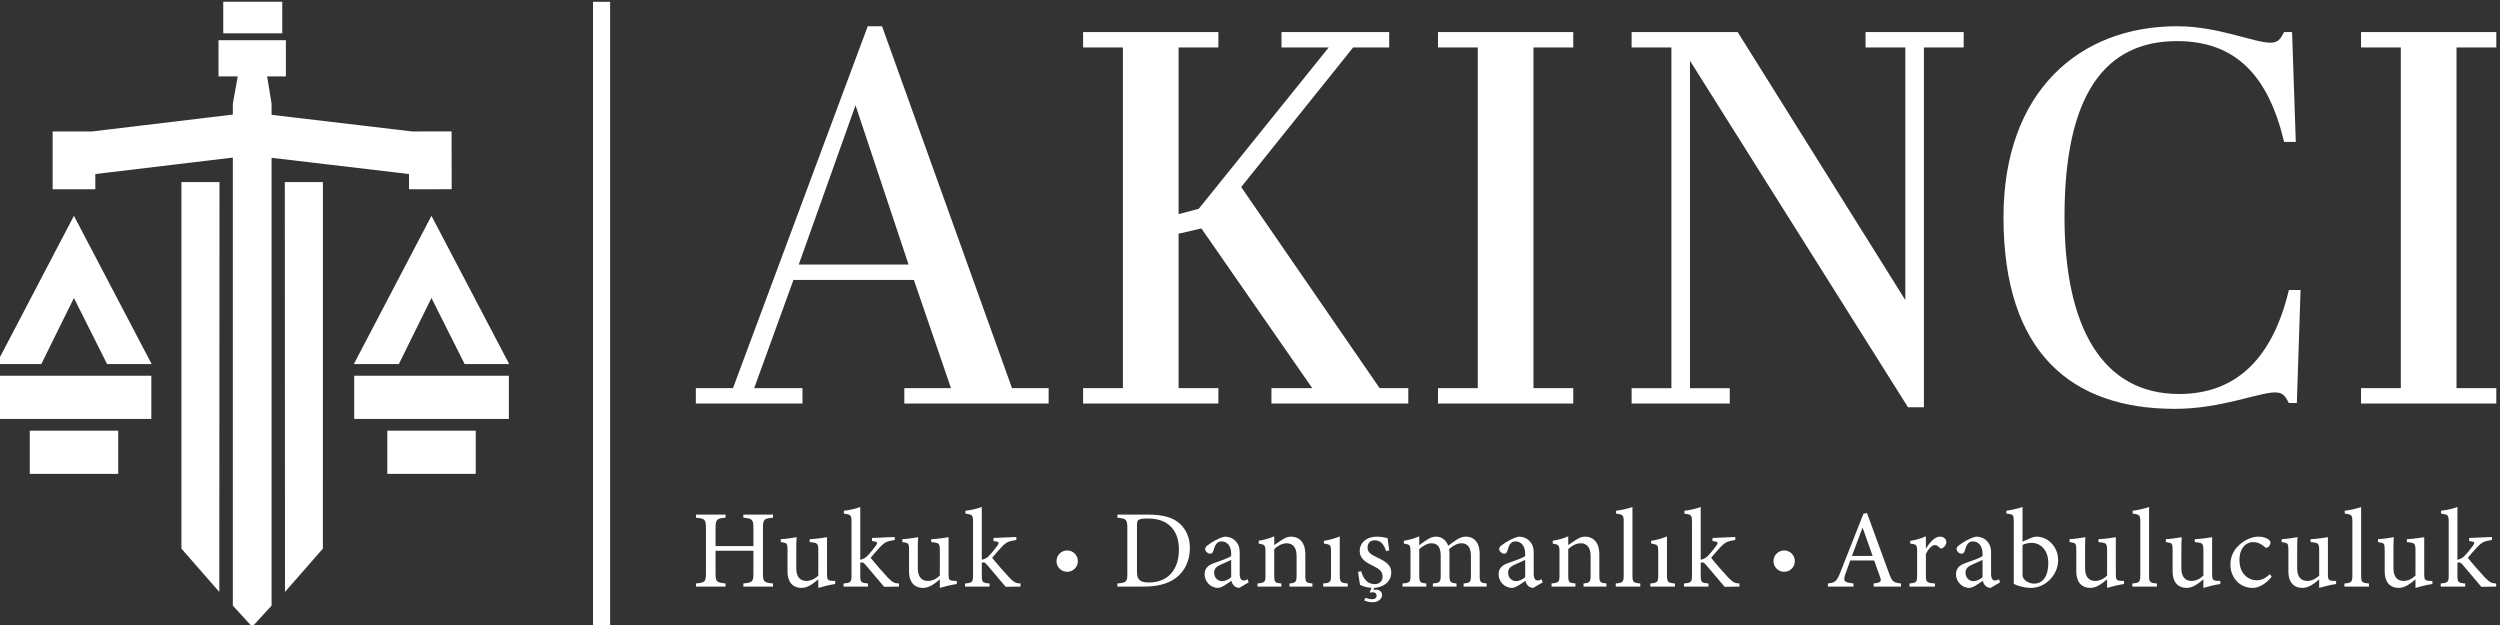 <?xml version="1.0" encoding="UTF-8"?>
<!-- Generated by Pixelmator Pro 3.6.14 -->
<svg width="500" height="125" viewBox="0 0 500 125" xmlns="http://www.w3.org/2000/svg">
    <rect x="0" y="0" width="500" height="125" fill="#333333" stroke="none"/>
    <path id="Path" fill="#ffffff" stroke="none" d="M 44.651 6.672 L 56.452 6.672 L 56.452 0.351 L 44.651 0.351 Z M 118.605 125.343 L 122.024 125.343 L 122.024 0.355 L 118.605 0.355 Z M 159.751 52.904 L 181.714 52.904 L 171.103 21.065 Z M 182.775 55.984 L 158.691 55.984 L 150.837 77.633 L 160.496 77.633 L 160.496 80.712 L 139.169 80.712 L 139.169 77.633 L 146.594 77.633 L 173.545 5.253 L 176.411 5.253 L 202.404 77.633 L 209.725 77.633 L 209.725 80.712 L 180.866 80.712 L 180.866 77.633 L 190.2 77.633 Z M 243.675 6.418 L 243.675 9.497 L 235.717 9.497 L 235.717 42.822 L 239.748 41.761 L 265.741 9.497 L 256.299 9.497 L 256.299 6.418 L 277.838 6.418 L 277.838 9.497 L 270.625 9.497 L 248.238 37.409 L 275.928 77.633 L 281.656 77.633 L 281.656 80.712 L 254.286 80.712 L 254.286 77.633 L 262.455 77.633 L 240.28 45.685 L 235.717 46.746 L 235.717 77.633 L 243.675 77.633 L 243.675 80.712 L 216.62 80.712 L 216.62 77.633 L 224.578 77.633 L 224.578 9.497 L 216.62 9.497 L 216.62 6.418 Z M 314.652 6.418 L 314.652 9.497 L 306.695 9.497 L 306.695 77.633 L 314.652 77.633 L 314.652 80.712 L 287.598 80.712 L 287.598 77.633 L 295.556 77.633 L 295.556 9.497 L 287.598 9.497 L 287.598 6.418 Z M 384.782 81.454 L 381.6 81.454 L 337.995 12.148 L 337.995 77.634 L 345.952 77.634 L 345.952 80.709 L 326.323 80.709 L 326.323 77.634 L 334.28 77.634 L 334.28 9.498 L 326.323 9.498 L 326.323 6.419 L 347.541 6.419 L 381.067 60.016 L 381.067 9.498 L 373.11 9.498 L 373.11 6.419 L 392.739 6.419 L 392.739 9.498 L 384.782 9.498 Z M 412.899 43.352 C 412.899 65.534 420.54 78.799 435.814 78.799 C 447.486 78.799 454.595 71.372 457.777 57.999 L 460.111 57.999 L 459.37 80.605 L 457.777 80.605 C 457.037 79.224 456.612 78.483 455.019 78.483 C 451.729 78.483 444.196 81.77 434.966 81.77 C 414.28 81.77 400.699 70.523 400.699 43.456 C 400.699 18.303 415.869 5.25 435.39 5.25 C 443.668 5.25 450.776 8.541 454.067 8.541 C 455.656 8.541 456.08 7.797 456.824 6.419 L 458.414 6.419 L 459.158 28.389 L 456.824 28.389 C 453.642 15.016 447.062 8.221 435.39 8.221 C 421.068 8.221 412.899 18.836 412.899 43.352 M 499.261 6.418 L 499.261 9.497 L 491.304 9.497 L 491.304 77.633 L 499.261 77.633 L 499.261 80.712 L 472.207 80.712 L 472.207 77.633 L 480.165 77.633 L 480.165 9.497 L 472.207 9.497 L 472.207 6.418 Z M 154.602 103.542 C 152.764 103.721 152.589 103.829 152.589 105.689 L 152.589 114.569 C 152.589 116.429 152.789 116.495 154.602 116.695 L 154.602 117.315 L 148.67 117.315 L 148.67 116.695 C 150.509 116.475 150.684 116.429 150.684 114.569 L 150.684 110.142 L 143.113 110.142 L 143.113 114.569 C 143.113 116.408 143.292 116.475 145.106 116.695 L 145.106 117.315 L 139.195 117.315 L 139.195 116.695 C 140.988 116.495 141.187 116.429 141.187 114.569 L 141.187 105.689 C 141.187 103.829 140.988 103.721 139.195 103.542 L 139.195 102.922 L 145.106 102.922 L 145.106 103.542 C 143.334 103.696 143.113 103.854 143.113 105.689 L 143.113 109.21 L 150.684 109.21 L 150.684 105.689 C 150.684 103.854 150.442 103.696 148.67 103.542 L 148.67 102.922 L 154.602 102.922 Z M 167.045 116.806 C 165.984 116.96 164.786 117.247 163.659 117.58 L 163.659 115.874 C 162.461 116.872 161.488 117.58 160.273 117.58 C 158.788 117.58 157.503 116.673 157.503 114.259 L 157.503 109.965 C 157.503 108.767 157.328 108.634 156.775 108.526 L 156.155 108.413 L 156.155 107.839 C 157.107 107.793 158.567 107.573 159.32 107.44 C 159.254 108.147 159.254 109.212 159.254 110.673 L 159.254 113.685 C 159.254 115.632 160.273 116.186 161.267 116.186 C 162.087 116.186 162.906 115.832 163.659 115.125 L 163.659 109.965 C 163.659 108.767 163.393 108.613 162.64 108.501 L 161.933 108.413 L 161.933 107.839 C 163.347 107.772 164.898 107.527 165.406 107.44 L 165.406 114.859 C 165.406 115.965 165.585 116.119 166.425 116.165 L 167.045 116.186 Z M 179.797 117.315 C 178.603 117.315 177.297 117.336 176.831 117.361 C 176.698 117.203 173.225 113.088 173.092 112.954 C 172.78 112.601 172.647 112.488 172.447 112.488 C 172.36 112.488 172.181 112.488 172.052 112.53 L 172.052 114.989 C 172.052 116.475 172.16 116.562 173.599 116.695 L 173.599 117.315 L 168.707 117.315 L 168.707 116.695 C 170.192 116.562 170.301 116.408 170.301 114.989 L 170.301 104.408 C 170.301 102.968 170.147 102.922 168.774 102.723 L 168.774 102.148 C 169.926 102.036 171.253 101.703 172.052 101.395 L 172.052 104.208 L 172.052 111.956 C 172.713 111.802 173.133 111.536 173.466 111.182 C 173.973 110.674 174.793 109.676 175.171 109.122 C 175.637 108.481 175.458 108.302 174.398 108.215 L 174.398 107.595 L 178.957 107.395 L 178.957 107.995 C 177.405 108.236 176.964 108.415 176.012 109.409 C 175.592 109.855 174.597 110.982 174.132 111.556 C 174.572 112.176 176.831 114.748 177.563 115.522 C 178.624 116.583 178.936 116.649 179.797 116.695 Z M 191.353 116.806 C 190.293 116.96 189.095 117.247 187.967 117.58 L 187.967 115.874 C 186.773 116.872 185.796 117.58 184.581 117.58 C 183.096 117.58 181.811 116.673 181.811 114.259 L 181.811 109.965 C 181.811 108.767 181.636 108.634 181.083 108.526 L 180.463 108.413 L 180.463 107.839 C 181.416 107.793 182.876 107.573 183.629 107.44 C 183.562 108.147 183.562 109.212 183.562 110.673 L 183.562 113.685 C 183.562 115.632 184.581 116.186 185.576 116.186 C 186.395 116.186 187.214 115.832 187.967 115.125 L 187.967 109.965 C 187.967 108.767 187.701 108.613 186.948 108.501 L 186.241 108.413 L 186.241 107.839 C 187.655 107.772 189.207 107.527 189.714 107.44 L 189.714 114.859 C 189.714 115.965 189.893 116.119 190.733 116.165 L 191.353 116.186 Z M 204.105 117.315 C 202.911 117.315 201.605 117.336 201.139 117.361 C 201.006 117.203 197.533 113.088 197.4 112.954 C 197.088 112.601 196.955 112.488 196.755 112.488 C 196.668 112.488 196.489 112.488 196.36 112.53 L 196.36 114.989 C 196.36 116.475 196.468 116.562 197.907 116.695 L 197.907 117.315 L 193.015 117.315 L 193.015 116.695 C 194.5 116.562 194.609 116.408 194.609 114.989 L 194.609 104.408 C 194.609 102.968 194.455 102.922 193.082 102.723 L 193.082 102.148 C 194.234 102.036 195.561 101.703 196.36 101.395 L 196.36 104.208 L 196.36 111.956 C 197.021 111.802 197.441 111.536 197.774 111.182 C 198.281 110.674 199.101 109.676 199.479 109.122 C 199.945 108.481 199.766 108.302 198.706 108.215 L 198.706 107.595 L 203.265 107.395 L 203.265 107.995 C 201.713 108.236 201.272 108.415 200.32 109.409 C 199.9 109.855 198.905 110.982 198.44 111.556 C 198.88 112.176 201.139 114.748 201.871 115.522 C 202.932 116.583 203.244 116.649 204.105 116.695 Z M 227.395 114.37 C 227.395 116.03 228.102 116.496 229.762 116.496 C 233.747 116.496 235.785 113.771 235.785 109.897 C 235.785 107.484 234.966 105.644 233.219 104.583 C 232.199 103.943 230.914 103.697 229.433 103.697 C 228.435 103.697 227.903 103.83 227.682 104.009 C 227.482 104.142 227.395 104.384 227.395 105.249 Z M 229.633 102.923 C 232.753 102.923 234.72 103.543 236.093 104.85 C 237.179 105.911 237.977 107.463 237.977 109.589 C 237.977 112.177 236.912 114.283 235.211 115.564 C 233.526 116.829 231.38 117.316 228.655 117.316 L 223.477 117.316 L 223.477 116.696 C 225.382 116.517 225.469 116.363 225.469 114.549 L 225.469 105.711 C 225.469 103.809 225.203 103.718 223.477 103.543 L 223.477 102.923 Z M 246.235 111.979 C 245.748 112.224 244.687 112.686 244.176 112.911 C 243.336 113.285 242.828 113.706 242.828 114.525 C 242.828 115.699 243.71 116.231 244.421 116.231 C 244.995 116.231 245.794 115.878 246.235 115.432 Z M 247.853 117.579 C 247.52 117.579 247.034 117.405 246.809 117.159 C 246.522 116.872 246.389 116.564 246.281 116.165 C 245.395 116.764 244.309 117.579 243.623 117.579 C 242.05 117.579 240.923 116.273 240.923 114.858 C 240.923 113.772 241.522 113.065 242.737 112.644 C 244.089 112.178 245.748 111.604 246.235 111.205 L 246.235 110.76 C 246.235 109.187 245.436 108.28 244.288 108.28 C 243.777 108.28 243.469 108.525 243.248 108.791 C 243.003 109.099 242.849 109.586 242.649 110.231 C 242.537 110.585 242.337 110.739 242.009 110.739 C 241.589 110.739 241.035 110.298 241.035 109.765 C 241.035 109.453 241.322 109.187 241.763 108.879 C 242.404 108.413 243.689 107.593 244.95 107.331 C 245.615 107.331 246.301 107.526 246.809 107.926 C 247.587 108.592 247.94 109.345 247.94 110.493 L 247.94 114.771 C 247.94 115.786 248.315 116.098 248.714 116.098 C 248.98 116.098 249.267 115.986 249.513 115.853 L 249.733 116.473 Z M 257.902 117.315 L 257.902 116.695 C 259.187 116.562 259.32 116.408 259.32 114.902 L 259.32 111.248 C 259.32 109.696 258.763 108.656 257.303 108.656 C 256.396 108.656 255.535 109.189 254.849 109.809 L 254.849 114.989 C 254.849 116.516 254.982 116.562 256.284 116.695 L 256.284 117.315 L 251.504 117.315 L 251.504 116.695 C 252.964 116.541 253.097 116.45 253.097 114.989 L 253.097 110.429 C 253.097 108.989 252.944 108.922 251.75 108.723 L 251.75 108.149 C 252.831 107.97 253.917 107.683 254.849 107.262 L 254.849 109.01 C 255.29 108.702 255.776 108.369 256.354 107.995 C 256.97 107.595 257.548 107.329 258.189 107.329 C 259.961 107.329 261.067 108.635 261.067 110.782 L 261.067 114.989 C 261.067 116.495 261.2 116.562 262.486 116.695 L 262.486 117.315 Z M 264.633 117.315 L 264.633 116.695 C 266.048 116.562 266.206 116.45 266.206 114.948 L 266.206 110.383 C 266.206 109.01 266.139 108.922 264.787 108.702 L 264.787 108.169 C 265.96 107.97 267 107.683 267.953 107.283 L 267.953 110.075 L 267.953 114.948 C 267.953 116.45 268.107 116.562 269.546 116.695 L 269.546 117.315 Z M 292.725 117.315 L 292.725 116.695 C 294.031 116.562 294.185 116.475 294.185 114.923 L 294.185 111.228 C 294.185 109.655 293.657 108.656 292.284 108.656 C 291.44 108.656 290.666 109.122 289.826 109.809 C 289.847 110.075 289.893 110.341 289.893 110.762 L 289.893 115.056 C 289.893 116.45 290.092 116.562 291.307 116.695 L 291.307 117.315 L 286.573 117.315 L 286.573 116.695 C 287.946 116.562 288.141 116.475 288.141 115.014 L 288.141 111.203 C 288.141 109.563 287.634 108.656 286.282 108.656 C 285.4 108.656 284.535 109.255 283.849 109.809 L 283.849 115.014 C 283.849 116.475 284.003 116.562 285.267 116.695 L 285.267 117.315 L 280.504 117.315 L 280.504 116.695 C 281.969 116.562 282.102 116.475 282.102 115.014 L 282.102 110.429 C 282.102 109.01 282.01 108.922 280.771 108.702 L 280.771 108.149 C 281.81 107.995 282.855 107.703 283.849 107.262 L 283.849 109.056 C 284.315 108.702 284.78 108.323 285.488 107.903 C 286.041 107.549 286.527 107.329 287.235 107.329 C 288.299 107.329 289.206 107.995 289.647 109.143 C 290.267 108.656 290.845 108.282 291.398 107.903 C 291.885 107.595 292.505 107.329 293.145 107.329 C 294.872 107.329 295.937 108.569 295.937 110.741 L 295.937 115.014 C 295.937 116.495 296.07 116.562 297.33 116.695 L 297.33 117.315 Z M 305.035 111.979 C 304.548 112.224 303.488 112.686 302.976 112.911 C 302.136 113.285 301.624 113.706 301.624 114.525 C 301.624 115.699 302.51 116.231 303.221 116.231 C 303.795 116.231 304.594 115.878 305.035 115.432 Z M 306.653 117.579 C 306.32 117.579 305.834 117.405 305.609 117.159 C 305.322 116.872 305.189 116.564 305.081 116.165 C 304.195 116.764 303.109 117.579 302.423 117.579 C 300.85 117.579 299.723 116.273 299.723 114.858 C 299.723 113.772 300.322 113.065 301.537 112.644 C 302.889 112.178 304.548 111.604 305.035 111.205 L 305.035 110.76 C 305.035 109.187 304.236 108.28 303.088 108.28 C 302.577 108.28 302.269 108.525 302.048 108.791 C 301.803 109.099 301.649 109.586 301.449 110.231 C 301.337 110.585 301.137 110.739 300.809 110.739 C 300.389 110.739 299.835 110.298 299.835 109.765 C 299.835 109.453 300.122 109.187 300.563 108.879 C 301.204 108.413 302.489 107.593 303.75 107.331 C 304.415 107.331 305.101 107.526 305.609 107.926 C 306.387 108.592 306.74 109.345 306.74 110.493 L 306.74 114.771 C 306.74 115.786 307.115 116.098 307.514 116.098 C 307.78 116.098 308.067 115.986 308.313 115.853 L 308.533 116.473 Z M 316.702 117.315 L 316.702 116.695 C 317.988 116.562 318.121 116.408 318.121 114.902 L 318.121 111.248 C 318.121 109.696 317.567 108.656 316.103 108.656 C 315.196 108.656 314.335 109.189 313.649 109.809 L 313.649 114.989 C 313.649 116.516 313.782 116.562 315.084 116.695 L 315.084 117.315 L 310.305 117.315 L 310.305 116.695 C 311.765 116.541 311.898 116.45 311.898 114.989 L 311.898 110.429 C 311.898 108.989 311.744 108.922 310.55 108.723 L 310.55 108.149 C 311.632 107.97 312.717 107.683 313.649 107.262 L 313.649 109.01 C 314.09 108.702 314.577 108.369 315.155 107.995 C 315.77 107.595 316.349 107.329 316.989 107.329 C 318.761 107.329 319.868 108.635 319.868 110.782 L 319.868 114.989 C 319.868 116.495 320.001 116.562 321.286 116.695 L 321.286 117.315 Z M 323.145 117.315 L 323.145 116.695 C 324.564 116.562 324.739 116.45 324.739 114.989 L 324.739 104.383 C 324.739 103.035 324.63 102.902 323.212 102.723 L 323.212 102.148 C 324.406 102.015 325.778 101.662 326.49 101.395 L 326.49 104.537 L 326.49 114.989 C 326.49 116.45 326.623 116.562 328.058 116.695 L 328.058 117.315 Z M 330.075 117.315 L 330.075 116.695 C 331.493 116.562 331.647 116.45 331.647 114.948 L 331.647 110.383 C 331.647 109.01 331.58 108.922 330.228 108.702 L 330.228 108.169 C 331.402 107.97 332.441 107.683 333.394 107.283 L 333.394 110.075 L 333.394 114.948 C 333.394 116.45 333.548 116.562 334.987 116.695 L 334.987 117.315 Z M 347.895 117.315 C 346.701 117.315 345.395 117.336 344.929 117.361 C 344.796 117.203 341.323 113.088 341.19 112.954 C 340.878 112.601 340.744 112.488 340.545 112.488 C 340.457 112.488 340.283 112.488 340.145 112.53 L 340.145 114.989 C 340.145 116.475 340.258 116.562 341.697 116.695 L 341.697 117.315 L 336.805 117.315 L 336.805 116.695 C 338.286 116.562 338.398 116.408 338.398 114.989 L 338.398 104.408 C 338.398 102.968 338.244 102.922 336.872 102.723 L 336.872 102.148 C 338.024 102.036 339.351 101.703 340.145 101.395 L 340.145 104.208 L 340.145 111.956 C 340.811 111.802 341.231 111.536 341.564 111.182 C 342.071 110.674 342.891 109.676 343.269 109.122 C 343.735 108.481 343.556 108.302 342.496 108.215 L 342.496 107.595 L 347.055 107.395 L 347.055 107.995 C 345.503 108.236 345.062 108.415 344.11 109.409 C 343.689 109.855 342.695 110.982 342.229 111.556 C 342.67 112.176 344.929 114.748 345.661 115.522 C 346.722 116.583 347.034 116.649 347.895 116.695 Z M 372.513 105.513 C 371.806 107.419 371.053 109.433 370.387 111.181 L 374.526 111.181 Z M 374.726 117.314 L 374.726 116.694 C 376.165 116.519 376.344 116.294 376.032 115.454 C 375.745 114.593 375.304 113.486 374.838 112.088 L 370.054 112.088 C 369.701 113.086 369.368 113.948 369.06 114.859 C 368.574 116.294 368.881 116.473 370.699 116.694 L 370.699 117.314 L 365.583 117.314 L 365.583 116.694 C 366.98 116.519 367.334 116.361 368.108 114.368 L 372.692 102.746 L 373.399 102.613 C 374.792 106.4 376.319 110.586 377.716 114.414 C 378.424 116.34 378.623 116.519 380.195 116.694 L 380.195 117.314 Z M 386.991 117.315 L 381.9 117.315 L 381.9 116.695 C 383.293 116.562 383.426 116.45 383.426 115.014 L 383.426 110.408 C 383.426 108.943 383.339 108.877 382.054 108.723 L 382.054 108.169 C 383.139 107.995 384.133 107.728 385.177 107.262 L 385.177 109.696 C 385.951 108.548 386.879 107.329 387.985 107.329 C 388.805 107.329 389.271 107.836 389.271 108.39 C 389.271 108.902 388.917 109.389 388.518 109.609 C 388.297 109.742 388.118 109.721 387.944 109.563 C 387.611 109.235 387.345 109.01 386.945 109.01 C 386.484 109.01 385.664 109.696 385.177 110.828 L 385.177 114.989 C 385.177 116.45 385.286 116.562 386.991 116.695 Z M 396.511 111.979 C 396.024 112.224 394.963 112.686 394.452 112.911 C 393.612 113.285 393.104 113.706 393.104 114.525 C 393.104 115.699 393.986 116.231 394.697 116.231 C 395.271 116.231 396.07 115.878 396.511 115.432 Z M 398.129 117.579 C 397.796 117.579 397.309 117.405 397.085 117.159 C 396.798 116.872 396.665 116.564 396.557 116.165 C 395.671 116.764 394.585 117.579 393.899 117.579 C 392.326 117.579 391.199 116.273 391.199 114.858 C 391.199 113.772 391.798 113.065 393.013 112.644 C 394.365 112.178 396.024 111.604 396.511 111.205 L 396.511 110.76 C 396.511 109.187 395.716 108.28 394.564 108.28 C 394.052 108.28 393.745 108.525 393.524 108.791 C 393.279 109.099 393.125 109.586 392.925 110.231 C 392.813 110.585 392.613 110.739 392.285 110.739 C 391.865 110.739 391.311 110.298 391.311 109.765 C 391.311 109.453 391.598 109.187 392.039 108.879 C 392.68 108.413 393.965 107.593 395.225 107.331 C 395.891 107.331 396.577 107.526 397.085 107.926 C 397.863 108.592 398.216 109.345 398.216 110.493 L 398.216 114.771 C 398.216 115.786 398.591 116.098 398.99 116.098 C 399.256 116.098 399.543 115.986 399.789 115.853 L 400.009 116.473 Z M 404.504 114.747 C 404.504 115.1 404.525 115.3 404.616 115.521 C 404.878 116.074 405.744 116.719 406.804 116.719 C 408.709 116.719 409.662 115.079 409.662 112.575 C 409.662 110.053 408.135 108.568 406.297 108.568 C 405.656 108.568 404.924 108.767 404.504 108.988 Z M 406.297 107.548 C 406.671 107.394 407.004 107.328 407.27 107.328 C 409.641 107.328 411.629 109.387 411.629 112.021 C 411.629 115.013 409.063 117.605 406.164 117.58 C 405.211 117.58 403.971 117.36 402.753 116.781 L 402.753 115.013 L 402.753 104.34 C 402.753 102.967 402.69 102.834 401.272 102.721 L 401.272 102.147 C 402.312 102.014 403.685 101.681 404.504 101.394 L 404.504 104.028 L 404.504 108.326 Z M 424.804 116.806 C 423.739 116.96 422.545 117.247 421.418 117.58 L 421.418 115.874 C 420.22 116.872 419.246 117.58 418.032 117.58 C 416.547 117.58 415.262 116.673 415.262 114.259 L 415.262 109.965 C 415.262 108.767 415.087 108.634 414.534 108.526 L 413.914 108.413 L 413.914 107.839 C 414.866 107.793 416.326 107.573 417.079 107.44 C 417.013 108.147 417.013 109.212 417.013 110.673 L 417.013 113.685 C 417.013 115.632 418.032 116.186 419.026 116.186 C 419.845 116.186 420.665 115.832 421.418 115.125 L 421.418 109.965 C 421.418 108.767 421.152 108.613 420.399 108.501 L 419.692 108.413 L 419.692 107.839 C 421.106 107.772 422.657 107.527 423.165 107.44 L 423.165 114.859 C 423.165 115.965 423.344 116.119 424.184 116.165 L 424.804 116.186 Z M 426.465 117.315 L 426.465 116.695 C 427.884 116.562 428.058 116.45 428.058 114.989 L 428.058 104.383 C 428.058 103.035 427.95 102.902 426.532 102.723 L 426.532 102.148 C 427.725 102.015 429.098 101.662 429.809 101.395 L 429.809 104.537 L 429.809 114.989 C 429.809 116.45 429.943 116.562 431.378 116.695 L 431.378 117.315 Z M 444.064 116.806 C 442.999 116.96 441.805 117.247 440.678 117.58 L 440.678 115.874 C 439.48 116.872 438.507 117.58 437.292 117.58 C 435.807 117.58 434.522 116.673 434.522 114.259 L 434.522 109.965 C 434.522 108.767 434.347 108.634 433.794 108.526 L 433.174 108.413 L 433.174 107.839 C 434.127 107.793 435.587 107.573 436.34 107.44 C 436.273 108.147 436.273 109.212 436.273 110.673 L 436.273 113.685 C 436.273 115.632 437.292 116.186 438.286 116.186 C 439.106 116.186 439.925 115.832 440.678 115.125 L 440.678 109.965 C 440.678 108.767 440.412 108.613 439.659 108.501 L 438.952 108.413 L 438.952 107.839 C 440.366 107.772 441.918 107.527 442.425 107.44 L 442.425 114.859 C 442.425 115.965 442.604 116.119 443.444 116.165 L 444.064 116.186 Z M 454.337 115.322 C 453.364 116.608 451.879 117.582 450.552 117.582 C 447.74 117.582 446.08 115.302 446.08 112.93 C 446.08 111.182 446.833 109.722 448.318 108.59 C 449.491 107.683 450.818 107.329 451.679 107.329 C 452.677 107.329 453.405 107.637 453.738 107.928 C 454.05 108.17 454.092 108.324 454.092 108.569 C 454.092 109.102 453.538 109.564 453.297 109.564 C 453.185 109.564 453.098 109.522 452.877 109.343 C 452.191 108.723 451.438 108.415 450.639 108.415 C 449.179 108.415 447.894 109.655 447.894 111.956 C 447.873 115.035 449.978 116.055 451.259 116.055 C 452.191 116.055 452.944 115.809 453.959 114.836 Z M 467.222 116.806 C 466.157 116.96 464.963 117.247 463.836 117.58 L 463.836 115.874 C 462.638 116.872 461.664 117.58 460.45 117.58 C 458.965 117.58 457.679 116.673 457.679 114.259 L 457.679 109.965 C 457.679 108.767 457.505 108.634 456.951 108.526 L 456.332 108.413 L 456.332 107.839 C 457.284 107.793 458.744 107.573 459.497 107.44 C 459.431 108.147 459.431 109.212 459.431 110.673 L 459.431 113.685 C 459.431 115.632 460.45 116.186 461.444 116.186 C 462.263 116.186 463.083 115.832 463.836 115.125 L 463.836 109.965 C 463.836 108.767 463.569 108.613 462.816 108.501 L 462.109 108.413 L 462.109 107.839 C 463.524 107.772 465.075 107.527 465.583 107.44 L 465.583 114.859 C 465.583 115.965 465.761 116.119 466.602 116.165 L 467.222 116.186 Z M 468.883 117.315 L 468.883 116.695 C 470.301 116.562 470.476 116.45 470.476 114.989 L 470.476 104.383 C 470.476 103.035 470.368 102.902 468.949 102.723 L 468.949 102.148 C 470.143 102.015 471.516 101.662 472.227 101.395 L 472.227 104.537 L 472.227 114.989 C 472.227 116.45 472.36 116.562 473.795 116.695 L 473.795 117.315 Z M 486.482 116.806 C 485.417 116.96 484.223 117.247 483.096 117.58 L 483.096 115.874 C 481.898 116.872 480.925 117.58 479.71 117.58 C 478.225 117.58 476.94 116.673 476.94 114.259 L 476.94 109.965 C 476.94 108.767 476.765 108.634 476.212 108.526 L 475.592 108.413 L 475.592 107.839 C 476.544 107.793 478.004 107.573 478.757 107.44 C 478.691 108.147 478.691 109.212 478.691 110.673 L 478.691 113.685 C 478.691 115.632 479.71 116.186 480.704 116.186 C 481.524 116.186 482.343 115.832 483.096 115.125 L 483.096 109.965 C 483.096 108.767 482.83 108.613 482.077 108.501 L 481.37 108.413 L 481.37 107.839 C 482.784 107.772 484.335 107.527 484.843 107.44 L 484.843 114.859 C 484.843 115.965 485.022 116.119 485.862 116.165 L 486.482 116.186 Z M 499.234 117.315 C 498.04 117.315 496.734 117.336 496.268 117.361 C 496.135 117.203 492.662 113.088 492.529 112.954 C 492.217 112.601 492.084 112.488 491.884 112.488 C 491.797 112.488 491.618 112.488 491.485 112.53 L 491.485 114.989 C 491.485 116.475 491.597 116.562 493.036 116.695 L 493.036 117.315 L 488.144 117.315 L 488.144 116.695 C 489.625 116.562 489.738 116.408 489.738 114.989 L 489.738 104.408 C 489.738 102.968 489.584 102.922 488.211 102.723 L 488.211 102.148 C 489.363 102.036 490.69 101.703 491.485 101.395 L 491.485 104.208 L 491.485 111.956 C 492.15 111.802 492.57 111.536 492.903 111.182 C 493.411 110.674 494.23 109.676 494.608 109.122 C 495.074 108.481 494.896 108.302 493.835 108.215 L 493.835 107.595 L 498.394 107.395 L 498.394 107.995 C 496.842 108.236 496.401 108.415 495.449 109.409 C 495.029 109.855 494.034 110.982 493.569 111.556 C 494.009 112.176 496.268 114.748 497 115.522 C 498.061 116.583 498.373 116.649 499.234 116.695 Z M 215.573 112.226 C 215.573 113.408 214.616 114.365 213.435 114.365 C 212.257 114.365 211.301 113.408 211.301 112.226 C 211.301 111.044 212.257 110.087 213.435 110.087 C 214.616 110.087 215.573 111.044 215.573 112.226 M 358.97 112.226 C 358.97 113.408 358.013 114.365 356.832 114.365 C 355.655 114.365 354.698 113.408 354.698 112.226 C 354.698 111.044 355.655 110.087 356.832 110.087 C 358.013 110.087 358.97 111.044 358.97 112.226 M 43.703 15.281 L 43.703 8.037 L 57.176 8.037 L 57.176 15.281 L 53.428 15.281 L 54.314 20.728 L 54.314 22.966 L 82.433 26.291 L 90.316 26.274 L 90.336 37.842 L 81.805 37.858 L 81.797 34.808 L 54.314 31.559 L 54.314 121.128 L 50.441 125.351 L 46.569 121.128 L 46.569 31.513 L 19.065 34.808 L 19.065 37.858 L 10.53 37.858 L 10.53 26.291 L 18.412 26.291 L 46.569 22.916 L 46.569 20.728 L 47.546 15.281 L 43.703 15.281 Z M 36.286 36.415 L 36.286 109.723 L 43.861 118.382 L 43.898 36.415 L 36.286 36.415 Z M 57.001 118.382 L 56.964 36.419 L 64.584 36.415 L 64.576 109.723 L 57.001 118.382 Z M 23.641 94.776 L 5.954 94.776 L 5.954 86.13 L 23.641 86.13 L 23.641 94.776 Z M 95.145 94.776 L 77.462 94.776 L 77.462 86.13 L 95.145 86.13 L 95.145 94.776 Z M 30.267 83.787 L -0.668 83.787 L -0.668 75.141 L 30.267 75.141 L 30.267 83.787 Z M 101.775 83.787 L 70.84 83.787 L 70.84 75.141 L 101.775 75.141 L 101.775 83.787 Z M 8.259 72.815 L -0.739 72.815 L 14.785 43.164 L 30.334 72.815 L 21.42 72.815 L 14.785 59.595 L 8.259 72.815 Z M 79.767 72.815 L 70.765 72.815 L 86.293 43.164 L 101.842 72.815 L 92.928 72.815 L 86.293 59.595 L 79.767 72.815 Z M 274.677 117.977 C 274.864 117.944 275.018 117.927 275.143 117.927 C 275.534 117.927 275.841 118.027 276.07 118.231 C 276.295 118.435 276.411 118.693 276.411 119.005 C 276.411 119.396 276.237 119.733 275.887 120.02 C 275.542 120.303 275.068 120.449 274.469 120.449 C 273.945 120.449 273.4 120.328 272.834 120.083 L 273.096 119.575 C 273.662 119.758 274.103 119.845 274.41 119.845 C 274.706 119.845 274.93 119.779 275.084 119.642 C 275.242 119.508 275.321 119.33 275.321 119.117 C 275.321 118.918 275.251 118.755 275.118 118.635 C 274.98 118.514 274.789 118.452 274.544 118.452 C 274.402 118.452 274.244 118.481 274.078 118.535 L 273.94 118.427 L 274.318 117.573 C 273.301 117.516 272.426 117.203 272.007 116.962 C 271.895 116.317 271.695 115.102 271.608 114.37 L 272.249 114.261 C 272.648 115.676 273.422 116.829 274.973 116.829 C 275.814 116.829 276.521 116.25 276.521 115.322 C 276.521 114.324 275.922 113.816 274.749 113.242 C 273.201 112.489 271.941 111.777 271.941 110.184 C 271.941 108.569 273.309 107.329 275.393 107.329 C 276.321 107.329 277.074 107.55 277.515 107.616 C 277.586 108.149 277.739 109.543 277.848 110.075 L 277.207 110.229 C 276.808 108.944 276.234 108.057 274.882 108.057 C 274.108 108.057 273.509 108.611 273.509 109.497 C 273.509 110.45 274.154 110.895 275.393 111.469 C 277.294 112.377 278.247 113.042 278.247 114.503 C 278.247 116.463 276.528 117.5 274.842 117.577 L 274.677 117.977 Z"/>
</svg>
